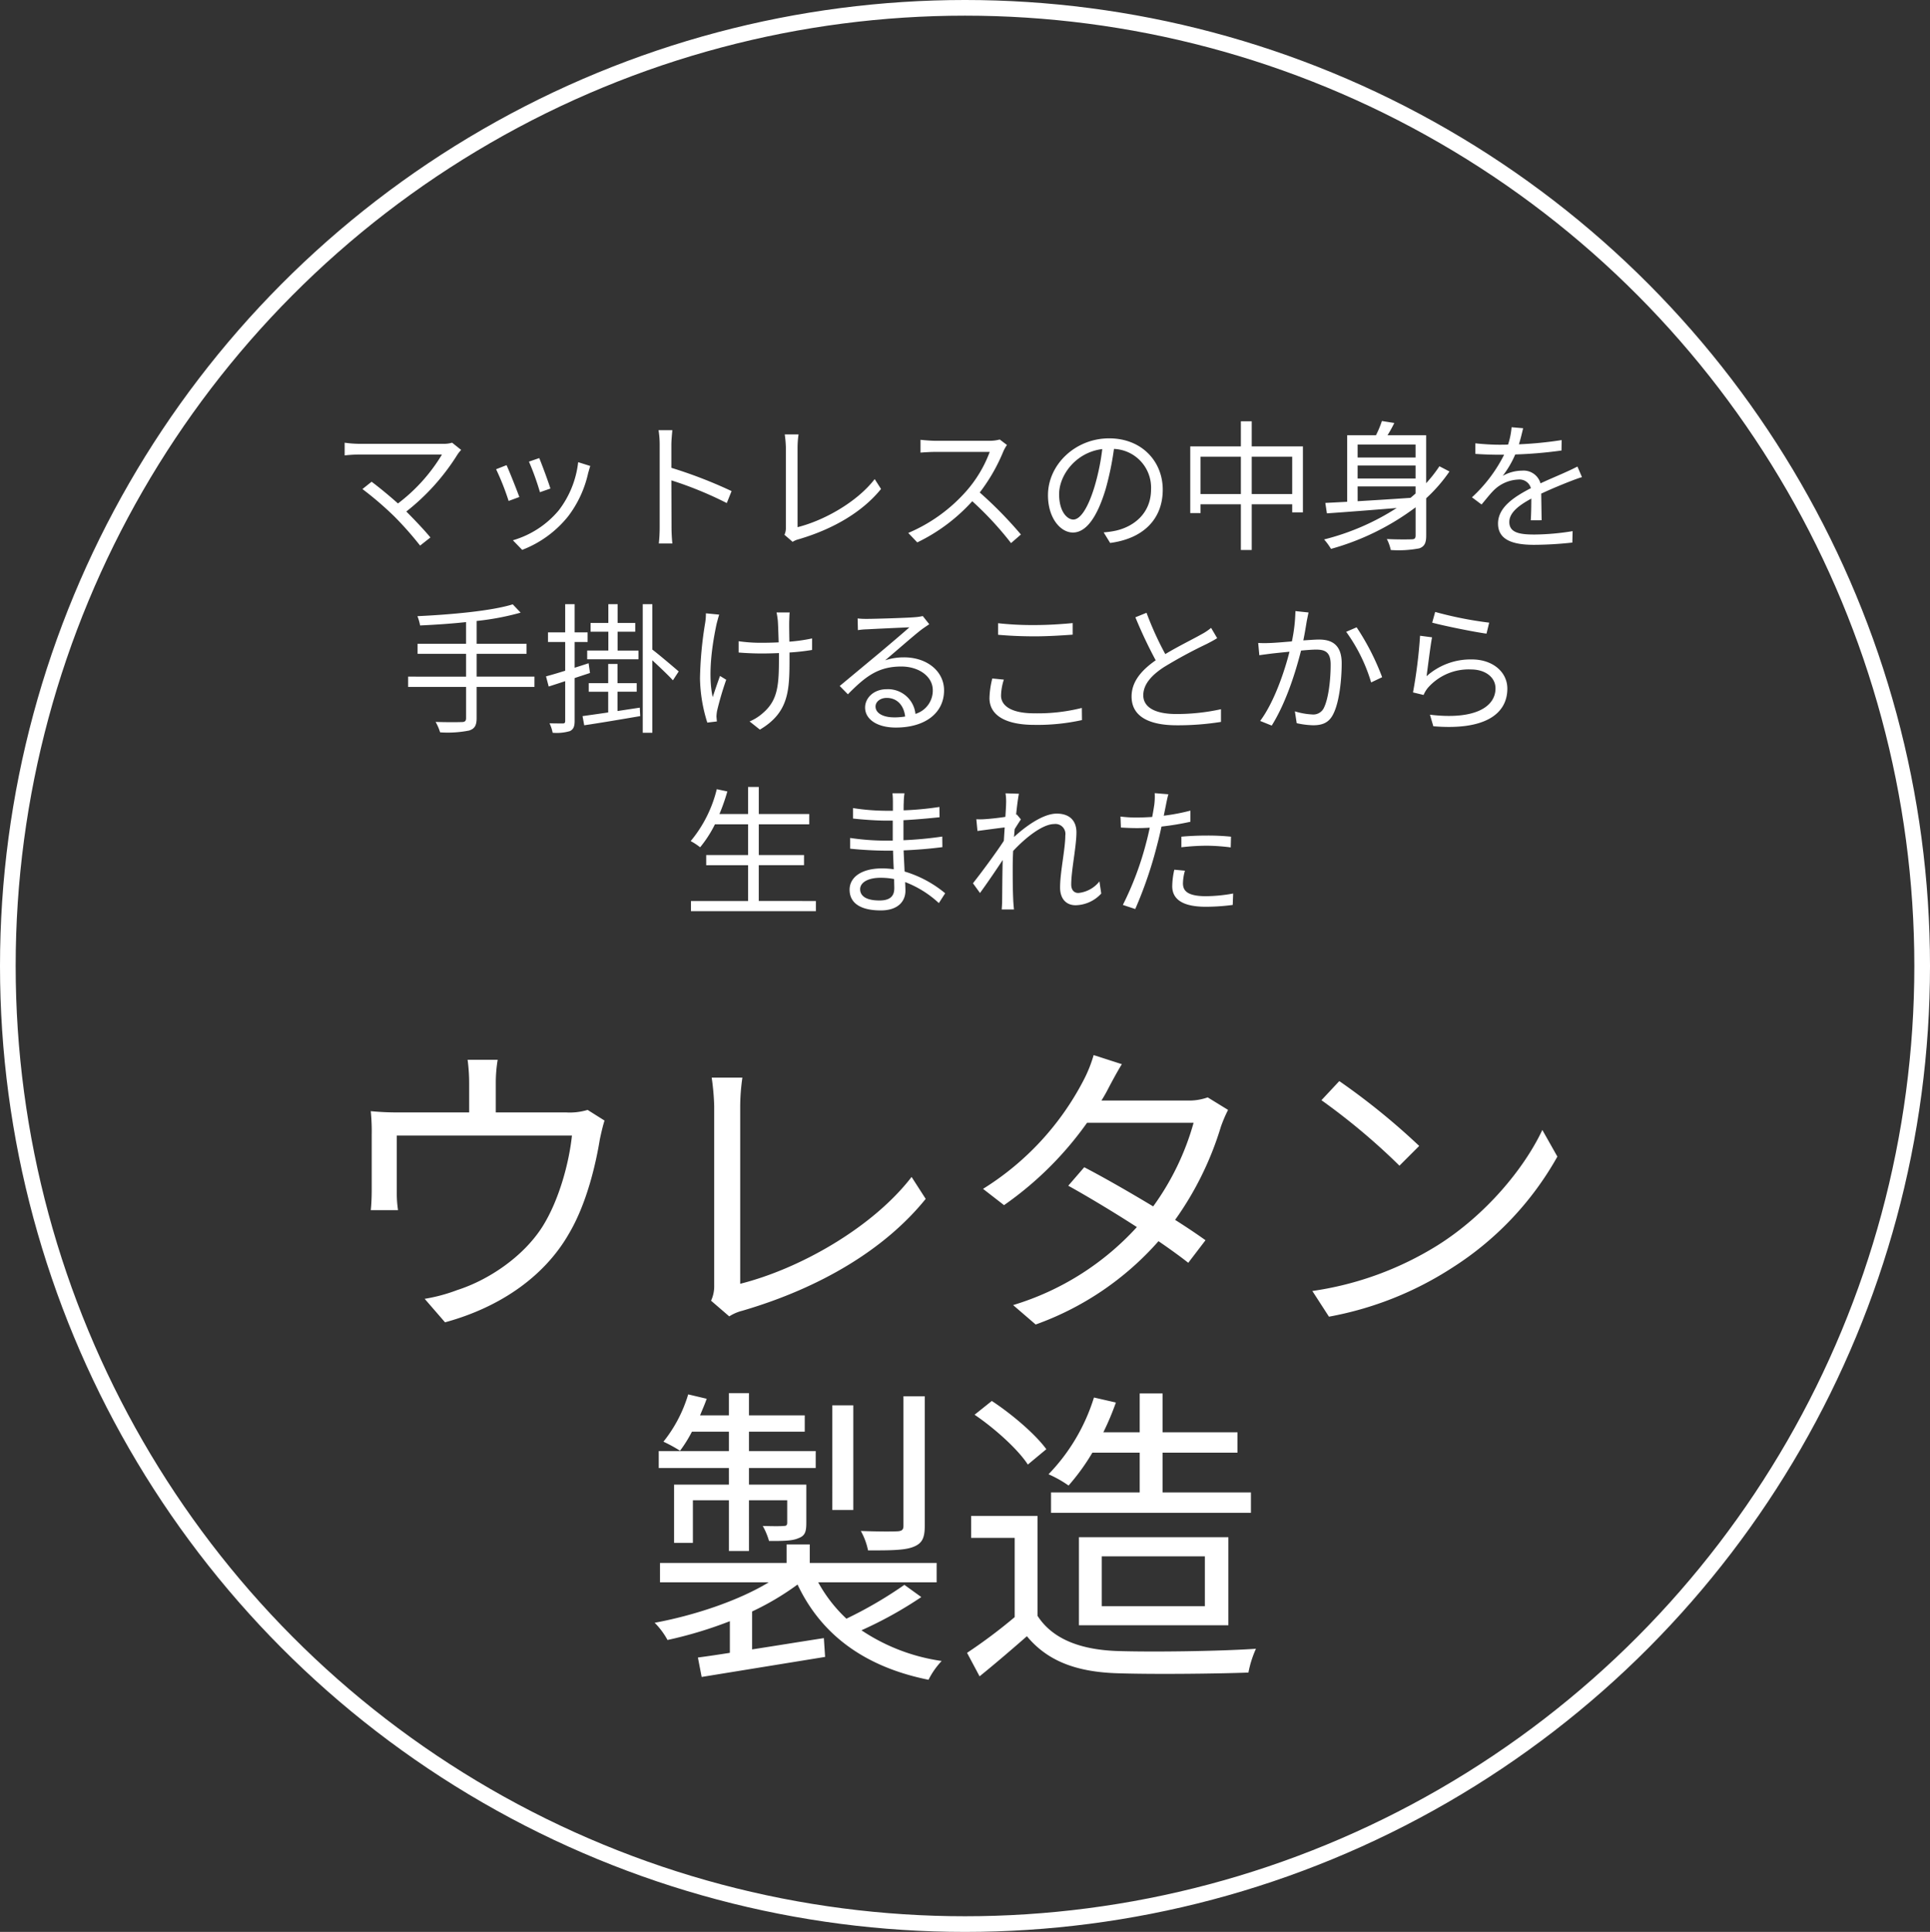 <svg xmlns="http://www.w3.org/2000/svg" width="369.573" height="370" viewBox="0 0 369.573 370">
  <rect x="0" y="0" width="369.573" height="370" fill="#333333" stroke="none"/>
  <g id="グループ_790" data-name="グループ 790" transform="translate(-0.132)">
    <g id="楕円形_9" data-name="楕円形 9" transform="translate(0.132)" fill="none" stroke="#fff" stroke-width="3">
      <ellipse cx="184.787" cy="185" rx="184.787" ry="185" stroke="none"/>
      <ellipse cx="184.787" cy="185" rx="183.287" ry="183.5" fill="none"/>
    </g>
    <path id="パス_2452" data-name="パス 2452" d="M31.354,12.5a5.492,5.492,0,0,1-1.728.216H13.534A20.747,20.747,0,0,1,10.78,12.5v2.43c.54-.054,1.7-.162,2.754-.162H29.41a33.113,33.113,0,0,1-8.424,9.369c-1.836-1.647-4.05-3.429-5.049-4.158l-1.755,1.4a63.71,63.71,0,0,1,6.183,5.319,64.769,64.769,0,0,1,4.86,5.508L27.2,30.649c-1.08-1.323-3-3.348-4.617-4.968a42.264,42.264,0,0,0,9.828-10.962,7.647,7.647,0,0,1,.675-.837ZM48.04,15.448l-1.971.675a50.9,50.9,0,0,1,2.106,5.859l2-.7C49.822,20.092,48.5,16.528,48.04,15.448Zm7.452.783a18.515,18.515,0,0,1-3.726,9.234,17.937,17.937,0,0,1-8.775,5.724l1.782,1.836a20.8,20.8,0,0,0,8.8-6.426,21.162,21.162,0,0,0,3.834-8.289c.108-.351.216-.783.405-1.35ZM41.776,16.8l-2,.783a48.294,48.294,0,0,1,2.4,6.075l2.052-.756C43.72,21.5,42.316,17.959,41.776,16.8Zm43.092,4.968a87.749,87.749,0,0,0-11.529-4.455v-4.4c0-.81.108-1.971.189-2.808H70.882A17.041,17.041,0,0,1,71.1,12.91V28.624a29.565,29.565,0,0,1-.162,3.186h2.592a31.873,31.873,0,0,1-.162-3.186l-.027-8.91A70.786,70.786,0,0,1,83.95,24.061Zm11.691,9.72A3.85,3.85,0,0,1,97.693,31c6.723-1.971,12.285-5.292,15.795-9.639l-1.215-1.89c-3.348,4.347-9.612,7.911-14.769,9.207V13.369a17.461,17.461,0,0,1,.189-2.457H95.047a20.81,20.81,0,0,1,.216,2.457V28.813a2.974,2.974,0,0,1-.27,1.323Zm39.663-19.6a7.192,7.192,0,0,1-2.025.243H123.775c-.81,0-2.349-.135-2.727-.189V14.4c.3-.027,1.782-.135,2.727-.135H134.3a24.058,24.058,0,0,1-4.482,7.506A30.875,30.875,0,0,1,118.7,29.785l1.728,1.809a34.229,34.229,0,0,0,10.53-7.884,62.34,62.34,0,0,1,7.425,8.019l1.89-1.647a77.43,77.43,0,0,0-7.884-8.046,34.172,34.172,0,0,0,4.536-7.911,7.745,7.745,0,0,1,.675-1.188ZM150.316,27.22c-1.161,0-2.727-1.485-2.727-4.86,0-3.591,3.132-7.992,8.262-8.64a43.142,43.142,0,0,1-1.485,7.209C152.989,25.438,151.5,27.22,150.316,27.22Zm7.047,4.482c6.372-.837,10.071-4.59,10.071-10.206,0-5.4-4-9.828-10.26-9.828-6.534,0-11.718,5.076-11.718,10.881,0,4.4,2.4,7.155,4.779,7.155,2.484,0,4.617-2.835,6.264-8.316a56.505,56.505,0,0,0,1.593-7.695,7.411,7.411,0,0,1,7.1,7.749c0,4.617-3.348,7.155-6.777,7.911a16.76,16.76,0,0,1-2.295.324Zm27.108-9.369V15.178h7.749v7.155Zm-9.8,0V15.178h7.722v7.155Zm9.8-9.126V8.4h-2.079v4.806H172.7V25.978h1.971V24.3h7.722v8.748h2.079V24.3h7.749v1.539h2.052V13.207Zm20.277,7.668h11.1v1.35c-.324.3-.648.567-.972.837-3.483.243-6.993.459-10.125.648Zm11.1-8.019V15.34h-11.1V12.856Zm0,6.507h-11.1V16.879h11.1Zm4.563-2.349a26.255,26.255,0,0,1-2.538,3.24v-9.18h-7.4a24.747,24.747,0,0,0,1.3-2.349l-2.376-.378a19.672,19.672,0,0,1-1.134,2.727H202.75V23.818c-1.566.081-2.97.162-4.185.216l.3,2c3.564-.243,8.424-.621,13.365-1.026a46.557,46.557,0,0,1-13.9,6.021,11.911,11.911,0,0,1,1.323,1.809,48.58,48.58,0,0,0,16.2-7.965v5.373c0,.567-.189.756-.756.756-.594.027-2.619.054-4.752-.054a8.622,8.622,0,0,1,.756,2.106,21.1,21.1,0,0,0,5.481-.324c1-.378,1.3-1.053,1.3-2.457V23.143a29.945,29.945,0,0,0,4.455-5.13Zm19.575,10.341c-.027-1.3-.054-3.564-.081-5.1,2.025-.945,3.942-1.728,5.454-2.322.7-.27,1.674-.648,2.349-.837l-.864-2.025c-.756.378-1.4.7-2.214,1.053-1.4.648-3.024,1.3-4.86,2.16a3.361,3.361,0,0,0-3.537-2.43,7.584,7.584,0,0,0-3.7,1,19.186,19.186,0,0,0,2.4-4.1,82.6,82.6,0,0,0,8.856-.756l.027-2a71.75,71.75,0,0,1-8.181.81c.378-1.215.621-2.322.81-3.078l-2.214-.189a14.488,14.488,0,0,1-.675,3.321c-.621.027-1.188.027-1.755.027-1.215,0-3.078-.108-4.509-.27v2.025c1.458.108,3.267.162,4.4.162H232.8a28.291,28.291,0,0,1-6.156,8.154l1.836,1.377c.918-1.08,1.674-2.079,2.43-2.808a7.117,7.117,0,0,1,4.617-1.971,2.261,2.261,0,0,1,2.4,1.647c-3.105,1.62-6.291,3.618-6.291,6.777,0,3.267,3.078,4.077,6.912,4.077a68.848,68.848,0,0,0,7.317-.432l.054-2.187a47.073,47.073,0,0,1-7.29.648c-2.754,0-4.833-.3-4.833-2.4,0-1.755,1.728-3.132,4.212-4.482,0,1.4-.027,3.132-.108,4.158ZM47.122,57.306H36.052V52.932H45.61V51.015H36.052V46.641a50.464,50.464,0,0,0,8.424-1.593l-1.512-1.593c-4.05,1.269-11.88,1.971-18.252,2.268a9.1,9.1,0,0,1,.513,1.782c2.781-.135,5.832-.324,8.8-.648v4.158H24.739v1.917h9.288v4.374H22.93v1.971h11.1v5.967c0,.567-.243.756-.837.756-.621.027-2.727.054-5-.027a9.936,9.936,0,0,1,.864,2,21,21,0,0,0,5.562-.351c1-.324,1.431-.918,1.431-2.349V59.277h11.07Zm14.148-5H57.22v1.674h9.828V52.311h-4V48.693h3.375V47.019H63.052V43.428H61.27v3.591h-3.4v1.674h3.4Zm-3.78,2.43c-.891.3-1.809.594-2.673.864V50.664H57.3V48.828H54.817v-5.4H53.008v5.4H49.714v1.836h3.294v5.508c-1.377.432-2.646.81-3.672,1.08l.513,1.944c.945-.3,2.025-.648,3.159-1.026v7.614c0,.378-.135.486-.459.486s-1.377,0-2.538-.027a7.443,7.443,0,0,1,.594,1.809,8.922,8.922,0,0,0,3.321-.324c.675-.351.891-.891.891-1.944V57.576c.972-.324,1.971-.648,2.943-.972Zm5.535,9.153v-3.7H66.7V58.548H63.025V54.876H61.243v3.672H57.517v1.647h3.726v3.969c-1.863.27-3.564.513-4.914.7l.324,1.755c2.943-.432,6.912-1.107,10.719-1.755l-.081-1.62Zm6.669-20.466H67.858V68.052h1.836V54.174c1.35,1.242,3.132,2.943,3.942,3.834l1.107-1.7c-.783-.675-3.888-3.321-5.049-4.185Zm10.26,1.755a11.114,11.114,0,0,1-.135,1.782,72.252,72.252,0,0,0-1,10.665,29.581,29.581,0,0,0,1.4,8.478l1.836-.216-.081-.918a6.954,6.954,0,0,1,.135-1.188A59.26,59.26,0,0,1,83.842,57.9l-1.188-.729c-.486,1.323-1.026,2.916-1.4,4.05-.972-4.374-.081-10.179.756-14.067.135-.513.324-1.242.486-1.728Zm20.331,4.806a31.73,31.73,0,0,1-4.347.621c-.027-1.674-.054-3.429-.027-4.023s.027-1.107.081-1.566H93.481a15.58,15.58,0,0,1,.243,1.593c.054.675.108,2.457.162,4.131-1.134.054-2.268.081-3.375.081a29.772,29.772,0,0,1-4.293-.3v2.16c1.161.108,3.051.189,4.32.189,1.107,0,2.268-.027,3.4-.081v.783c0,5.157-.135,8.154-3,10.638a9.007,9.007,0,0,1-2.619,1.674l1.971,1.566c5.67-3.348,5.67-7.695,5.67-13.851v-.918a41.978,41.978,0,0,0,4.32-.486Zm15.687,15.12c-2,0-3.537-.756-3.537-2.079,0-.918.918-1.647,2.133-1.647,2.025,0,3.294,1.458,3.537,3.564A13.17,13.17,0,0,1,115.972,65.109ZM121.48,45.7a9.574,9.574,0,0,1-1.458.216c-1.4.135-7.749.324-9.126.324a15.181,15.181,0,0,1-1.89-.081l.054,2.241a12.873,12.873,0,0,1,1.809-.162c1.377-.081,6.642-.324,8.046-.378-1.323,1.188-4.644,4-6.129,5.238-1.566,1.3-5,4.158-7.209,5.994l1.566,1.593c3.4-3.456,5.832-5.319,10.233-5.319,3.375,0,6.021,1.917,6.021,4.536a4.663,4.663,0,0,1-3.321,4.536,5.279,5.279,0,0,0-5.508-4.725c-2.484,0-4.131,1.674-4.131,3.51,0,2.214,2.241,3.834,5.886,3.834,5.643,0,9.234-2.808,9.234-7.128,0-3.618-3.213-6.318-7.668-6.318a11.361,11.361,0,0,0-3.618.567c2.052-1.728,5.643-4.887,6.966-5.886.4-.3,1-.7,1.485-1.026ZM135.9,49.287c2.133.189,4.4.3,7.074.3,2.457,0,5.4-.189,7.209-.324V47.046c-1.917.189-4.644.378-7.209.378a59.678,59.678,0,0,1-7.074-.351Zm-1.107,8.37a16.953,16.953,0,0,0-.54,3.753c0,3.348,3.159,5.13,8.586,5.13a39.324,39.324,0,0,0,9.126-.918l-.027-2.322a34.75,34.75,0,0,1-9.153,1.026c-4.266,0-6.318-1.4-6.318-3.4a10.541,10.541,0,0,1,.54-3.051Zm41.9-9.693a10.731,10.731,0,0,1-1.917,1.269c-1.458.837-4.347,2.241-6.858,3.753a61.43,61.43,0,0,1-3.591-7.911l-2.133.864a88.612,88.612,0,0,0,3.888,8.235c-2.862,2-4.617,4.185-4.617,6.939,0,4,3.645,5.508,8.667,5.508a52.475,52.475,0,0,0,8.451-.648v-2.43a39.384,39.384,0,0,1-8.559.918c-4.212,0-6.318-1.377-6.318-3.591,0-2.025,1.485-3.78,3.969-5.4a90.072,90.072,0,0,1,8.127-4.4c.783-.4,1.458-.756,2.052-1.134Zm16.146-3.213a31.419,31.419,0,0,1-.675,5.805c-1.62.135-3.186.27-4.077.3a23.248,23.248,0,0,1-2.376,0l.216,2.349c.7-.108,1.782-.243,2.4-.324.7-.081,2-.216,3.375-.351-.891,3.564-2.889,9.612-5.616,13.257l2.214.891c2.835-4.536,4.644-10.53,5.616-14.364,1.161-.108,2.214-.189,2.862-.189,1.7,0,2.808.432,2.808,2.862,0,2.916-.4,6.372-1.242,8.181A2.249,2.249,0,0,1,196,64.542a13.16,13.16,0,0,1-3.267-.594l.351,2.268a15.989,15.989,0,0,0,3.132.4c1.755,0,3.078-.459,3.915-2.241,1.107-2.241,1.566-6.453,1.566-9.639,0-3.618-1.971-4.536-4.347-4.536-.648,0-1.755.081-3,.162.3-1.431.54-3,.675-3.78.108-.513.216-1.08.324-1.566Zm9.72,3.969a32.146,32.146,0,0,1,4.779,9.693l2.106-1a46.963,46.963,0,0,0-4.887-9.558Zm16.47-1.755c2.052.567,7.857,1.755,10.4,2.106l.513-2.106A71.489,71.489,0,0,1,219.6,44.913ZM219,49.773l-2.295-.3a94.582,94.582,0,0,1-1.35,10.854l2.025.486a5.586,5.586,0,0,1,.81-1.35,10.385,10.385,0,0,1,8.262-3.537c2.727,0,4.7,1.485,4.7,3.618,0,3.645-4.131,6.075-12.555,5.049l.648,2.214c9.936.837,14.175-2.4,14.175-7.209,0-3.132-2.727-5.589-6.831-5.589a12.656,12.656,0,0,0-8.64,3.213C218.194,55.5,218.653,51.609,219,49.773Zm-128.925,50.5V93.413h8.667V91.469H90.079V85.583h9.666V83.612H90.079V78.428H88.027v5.184H82.546a37.06,37.06,0,0,0,1.512-4.32l-2.025-.432A24.613,24.613,0,0,1,77.038,88.8a11.656,11.656,0,0,1,1.809,1.188,22.9,22.9,0,0,0,2.835-4.4h6.345v5.886H80.008v1.944h8.019v6.858H77.092v1.944h23.922v-1.944Zm25.947-2.4c0,1.836-1.3,2.3-2.835,2.3-2.646,0-3.7-.918-3.7-2.16,0-1.215,1.377-2.187,3.915-2.187a13.612,13.612,0,0,1,2.592.243C116,96.788,116.026,97.409,116.026,97.868Zm9.747.918A21.949,21.949,0,0,0,118,94.628c-.054-1.269-.135-2.673-.189-4.05,2.538-.108,4.914-.3,7.425-.621l-.027-2.025a72.132,72.132,0,0,1-7.425.7V84.8c2.511-.135,4.806-.351,6.912-.567l-.027-1.971a59.454,59.454,0,0,1-6.858.648c0-.648,0-1.161.027-1.485a13.761,13.761,0,0,1,.135-1.782h-2.295a14.966,14.966,0,0,1,.081,1.593v1.755h-1.377a42.626,42.626,0,0,1-6.264-.513v2c1.593.189,4.428.4,6.291.4h1.323v3.834H114.3a47.567,47.567,0,0,1-6.723-.513v2.052c1.917.216,4.887.378,6.723.378h1.485c.027,1.107.081,2.376.135,3.564a15.094,15.094,0,0,0-2.241-.162c-3.861,0-6.21,1.647-6.21,4.077,0,2.592,2.133,3.969,5.967,3.969,3.483,0,4.725-1.917,4.725-3.753,0-.405-.027-1-.054-1.674a19.858,19.858,0,0,1,6.453,4.023Zm29.538-2.268a5.88,5.88,0,0,1-4.023,2.214c-.945,0-1.377-.7-1.377-1.62,0-2.7,1-7.317,1-9.99,0-2.187-1.269-3.591-3.78-3.591-2.673,0-6.1,2.565-8.181,4.482.054-.513.081-1.026.135-1.512.4-.648.864-1.377,1.188-1.863l-.783-.945-.135.054c.189-1.863.4-3.375.54-4.023l-2.565-.081a10.139,10.139,0,0,1,.108,2c0,.3-.054,1.242-.135,2.511-1.377.216-2.943.378-3.807.432a12.819,12.819,0,0,1-1.755.027l.216,2.241c1.674-.216,4-.54,5.211-.675-.054.837-.108,1.7-.162,2.565-1.35,2.106-4.428,6.264-5.913,8.127l1.35,1.863c1.3-1.782,3.051-4.347,4.347-6.318,0,.4-.027.756-.027,1.026-.054,2.97-.054,4.293-.081,6.858,0,.432-.054,1.215-.081,1.593h2.349c-.054-.486-.108-1.161-.135-1.62-.108-2.4-.108-4.023-.108-6.453,0-.945.027-2,.081-3.132,2.457-2.646,5.7-5.157,7.857-5.157a1.905,1.905,0,0,1,2.133,2.187c0,2.592-1,6.993-1,9.963,0,2.214,1.215,3.4,2.97,3.4a6.837,6.837,0,0,0,4.914-2.241ZM171,89.984a42.957,42.957,0,0,1,4.941-.3,38.461,38.461,0,0,1,4.509.324l.054-2.052a42.694,42.694,0,0,0-4.617-.216c-1.728,0-3.483.081-4.887.216Zm1.728-7.02a38.747,38.747,0,0,1-5.1.972l.4-1.971c.108-.54.3-1.539.486-2.133l-2.619-.216a12.752,12.752,0,0,1-.081,2.214c-.081.54-.216,1.377-.4,2.349-1.026.054-1.971.108-2.862.108a23.838,23.838,0,0,1-3.213-.189l.081,2.106c.945.054,1.917.108,3.1.108q1.134,0,2.43-.081c-.216.972-.432,1.944-.675,2.835a59.414,59.414,0,0,1-4.482,11.961l2.376.783a79.267,79.267,0,0,0,4.185-12.258c.3-1.134.594-2.376.837-3.537a51.44,51.44,0,0,0,5.535-.918Zm-3.078,11.313a14.9,14.9,0,0,0-.4,3.159c0,2.646,2.214,3.942,6.426,3.942a39.7,39.7,0,0,0,5.157-.351l.081-2.187a29.905,29.905,0,0,1-5.211.513c-3.807,0-4.4-1.215-4.4-2.484a9.534,9.534,0,0,1,.378-2.4Z" transform="translate(55.352 72.286)" fill="#fff"/>
    <path id="パス_2453" data-name="パス 2453" d="M-70.32-38.46a11.793,11.793,0,0,1-4.14.48H-87.9v-5.58a26.8,26.8,0,0,1,.36-4.5H-93.3a33.658,33.658,0,0,1,.3,4.5v5.58h-13.26a53.158,53.158,0,0,1-5.58-.24,40.168,40.168,0,0,1,.18,4.62v10.56c0,1.14-.06,2.76-.18,3.78h5.22a21.892,21.892,0,0,1-.24-3.54V-33.54h33.54c-.54,5.16-2.46,12.42-5.7,17.52-3.66,5.7-10.26,10.14-16.26,12.06a31.953,31.953,0,0,1-6.24,1.68l3.9,4.5c10.98-3,19.26-9.12,23.76-17.04,3.36-5.7,5.1-13.2,5.88-18,.24-1.14.6-2.7.9-3.6ZM-43.2,1.08A8.556,8.556,0,0,1-40.68,0c14.94-4.38,27.3-11.76,35.1-21.42l-2.7-4.2C-15.72-15.96-29.64-8.04-41.1-5.16V-39.18a38.8,38.8,0,0,1,.42-5.46h-5.88a46.243,46.243,0,0,1,.48,5.46V-4.86a6.608,6.608,0,0,1-.6,2.94ZM48.42-40.86a10.578,10.578,0,0,1-3.96.6H28.08c.48-.78.9-1.5,1.26-2.22.6-1.14,1.68-3.18,2.64-4.74l-5.4-1.74a25.781,25.781,0,0,1-1.92,4.8A53.514,53.514,0,0,1,5.4-23.34l4.02,3.12A65.1,65.1,0,0,0,25.32-36h20.4a50.17,50.17,0,0,1-7.74,16.02c-4.68-2.82-9.72-5.7-13.2-7.5l-3.06,3.54c3.36,1.86,8.4,4.86,13.14,7.92A52.58,52.58,0,0,1,11.16-1.08l4.32,3.72A56.851,56.851,0,0,0,39-13.32c2.28,1.56,4.26,3,5.7,4.14L48-13.5c-1.5-1.08-3.54-2.46-5.82-3.9a61.042,61.042,0,0,0,8.76-17.82,26.285,26.285,0,0,1,1.38-3.24Zm25.2-3.12L70.2-40.32A124.611,124.611,0,0,1,85.14-27.78l3.78-3.78A131.384,131.384,0,0,0,73.62-43.98ZM68.46-3.78l3.18,4.92A64.677,64.677,0,0,0,95.22-8.22a59.847,59.847,0,0,0,20.16-21.3l-2.88-5.1c-3.48,7.38-10.8,16.26-20.04,22.08A61.953,61.953,0,0,1,68.46-3.78ZM-5.76,16.38H-9.84V41.22c0,.72-.3.96-1.08,1.02-.96.06-3.84.06-7.08-.06a12.73,12.73,0,0,1,1.38,3.72c4.2,0,6.96,0,8.64-.66,1.74-.66,2.22-1.74,2.22-4.02Zm-13.68,1.74h-4.02V38.16h4.02ZM-43.26,33.3h-10.5V44.46h3.6V36.3h6.9v9.72h3.84V36.3h7.32v4.26c0,.48-.12.66-.66.66-.54.06-2.04.06-4.02,0a13.31,13.31,0,0,1,1.2,2.88c2.64,0,4.44,0,5.64-.54,1.32-.48,1.5-1.32,1.5-3V33.3H-39.42V30.12h12.78V26.88H-39.42V23.16h10.68V20.04H-39.42V15.78h-3.84v4.26h-5.52c.42-1.08.9-2.1,1.26-3.18l-3.54-.84a26.615,26.615,0,0,1-4.74,9.06,26.92,26.92,0,0,1,3.18,1.74,25.675,25.675,0,0,0,2.28-3.66h7.08v3.72H-56.7v3.24h13.44Zm33.6,19.2a79.655,79.655,0,0,1-11.1,6.48,27.792,27.792,0,0,1-5.4-6.96H-3.48V48.3h-24.3V44.76h-4.44V48.3H-56.46v3.72h20.82c-5.82,3.54-14.34,6.36-21.84,7.74a14.325,14.325,0,0,1,2.46,3.3,79.275,79.275,0,0,0,11.94-3.6v6.06q-3.42.54-6.12.9l.72,3.72,23.64-3.84-.24-3.6c-4.68.72-9.42,1.5-13.74,2.16V57.6a52.042,52.042,0,0,0,8.7-5.16c4.56,9.66,12.9,15.78,25.08,18.24a14.962,14.962,0,0,1,2.52-3.6A36.907,36.907,0,0,1-17.88,61.2,76.308,76.308,0,0,0-6.42,54.84ZM35.4,27.18V34.8H18.42v3.9H56.7V34.8H39.78V27.18H54.12v-3.9H39.78V15.84H35.4v7.44H28.44a52.2,52.2,0,0,0,2.4-5.7l-4.2-.96a36.741,36.741,0,0,1-8.7,14.7,21.81,21.81,0,0,1,3.84,2.16,41.647,41.647,0,0,0,4.56-6.3ZM28.14,47.04H47.88v9.54H28.14Zm24.24,13.2V43.38H23.76V60.24ZM17.52,26.52c-2.1-2.88-6.6-6.72-10.44-9.24l-3.3,2.64c3.9,2.64,8.34,6.66,10.2,9.54ZM15.84,39.3H3.12v4.2h8.34V58.68a100.189,100.189,0,0,1-9.12,6.84l2.4,4.5c3.18-2.58,6.18-5.16,9.06-7.68,3.84,4.62,9.18,6.78,16.98,7.08,6.6.24,18.9.12,25.44-.12a20.3,20.3,0,0,1,1.44-4.56c-7.02.48-20.34.66-26.88.42-6.9-.3-12.12-2.34-14.94-6.72Z" transform="translate(182.972 251.031)" fill="#fff"/>
  </g>
</svg>
